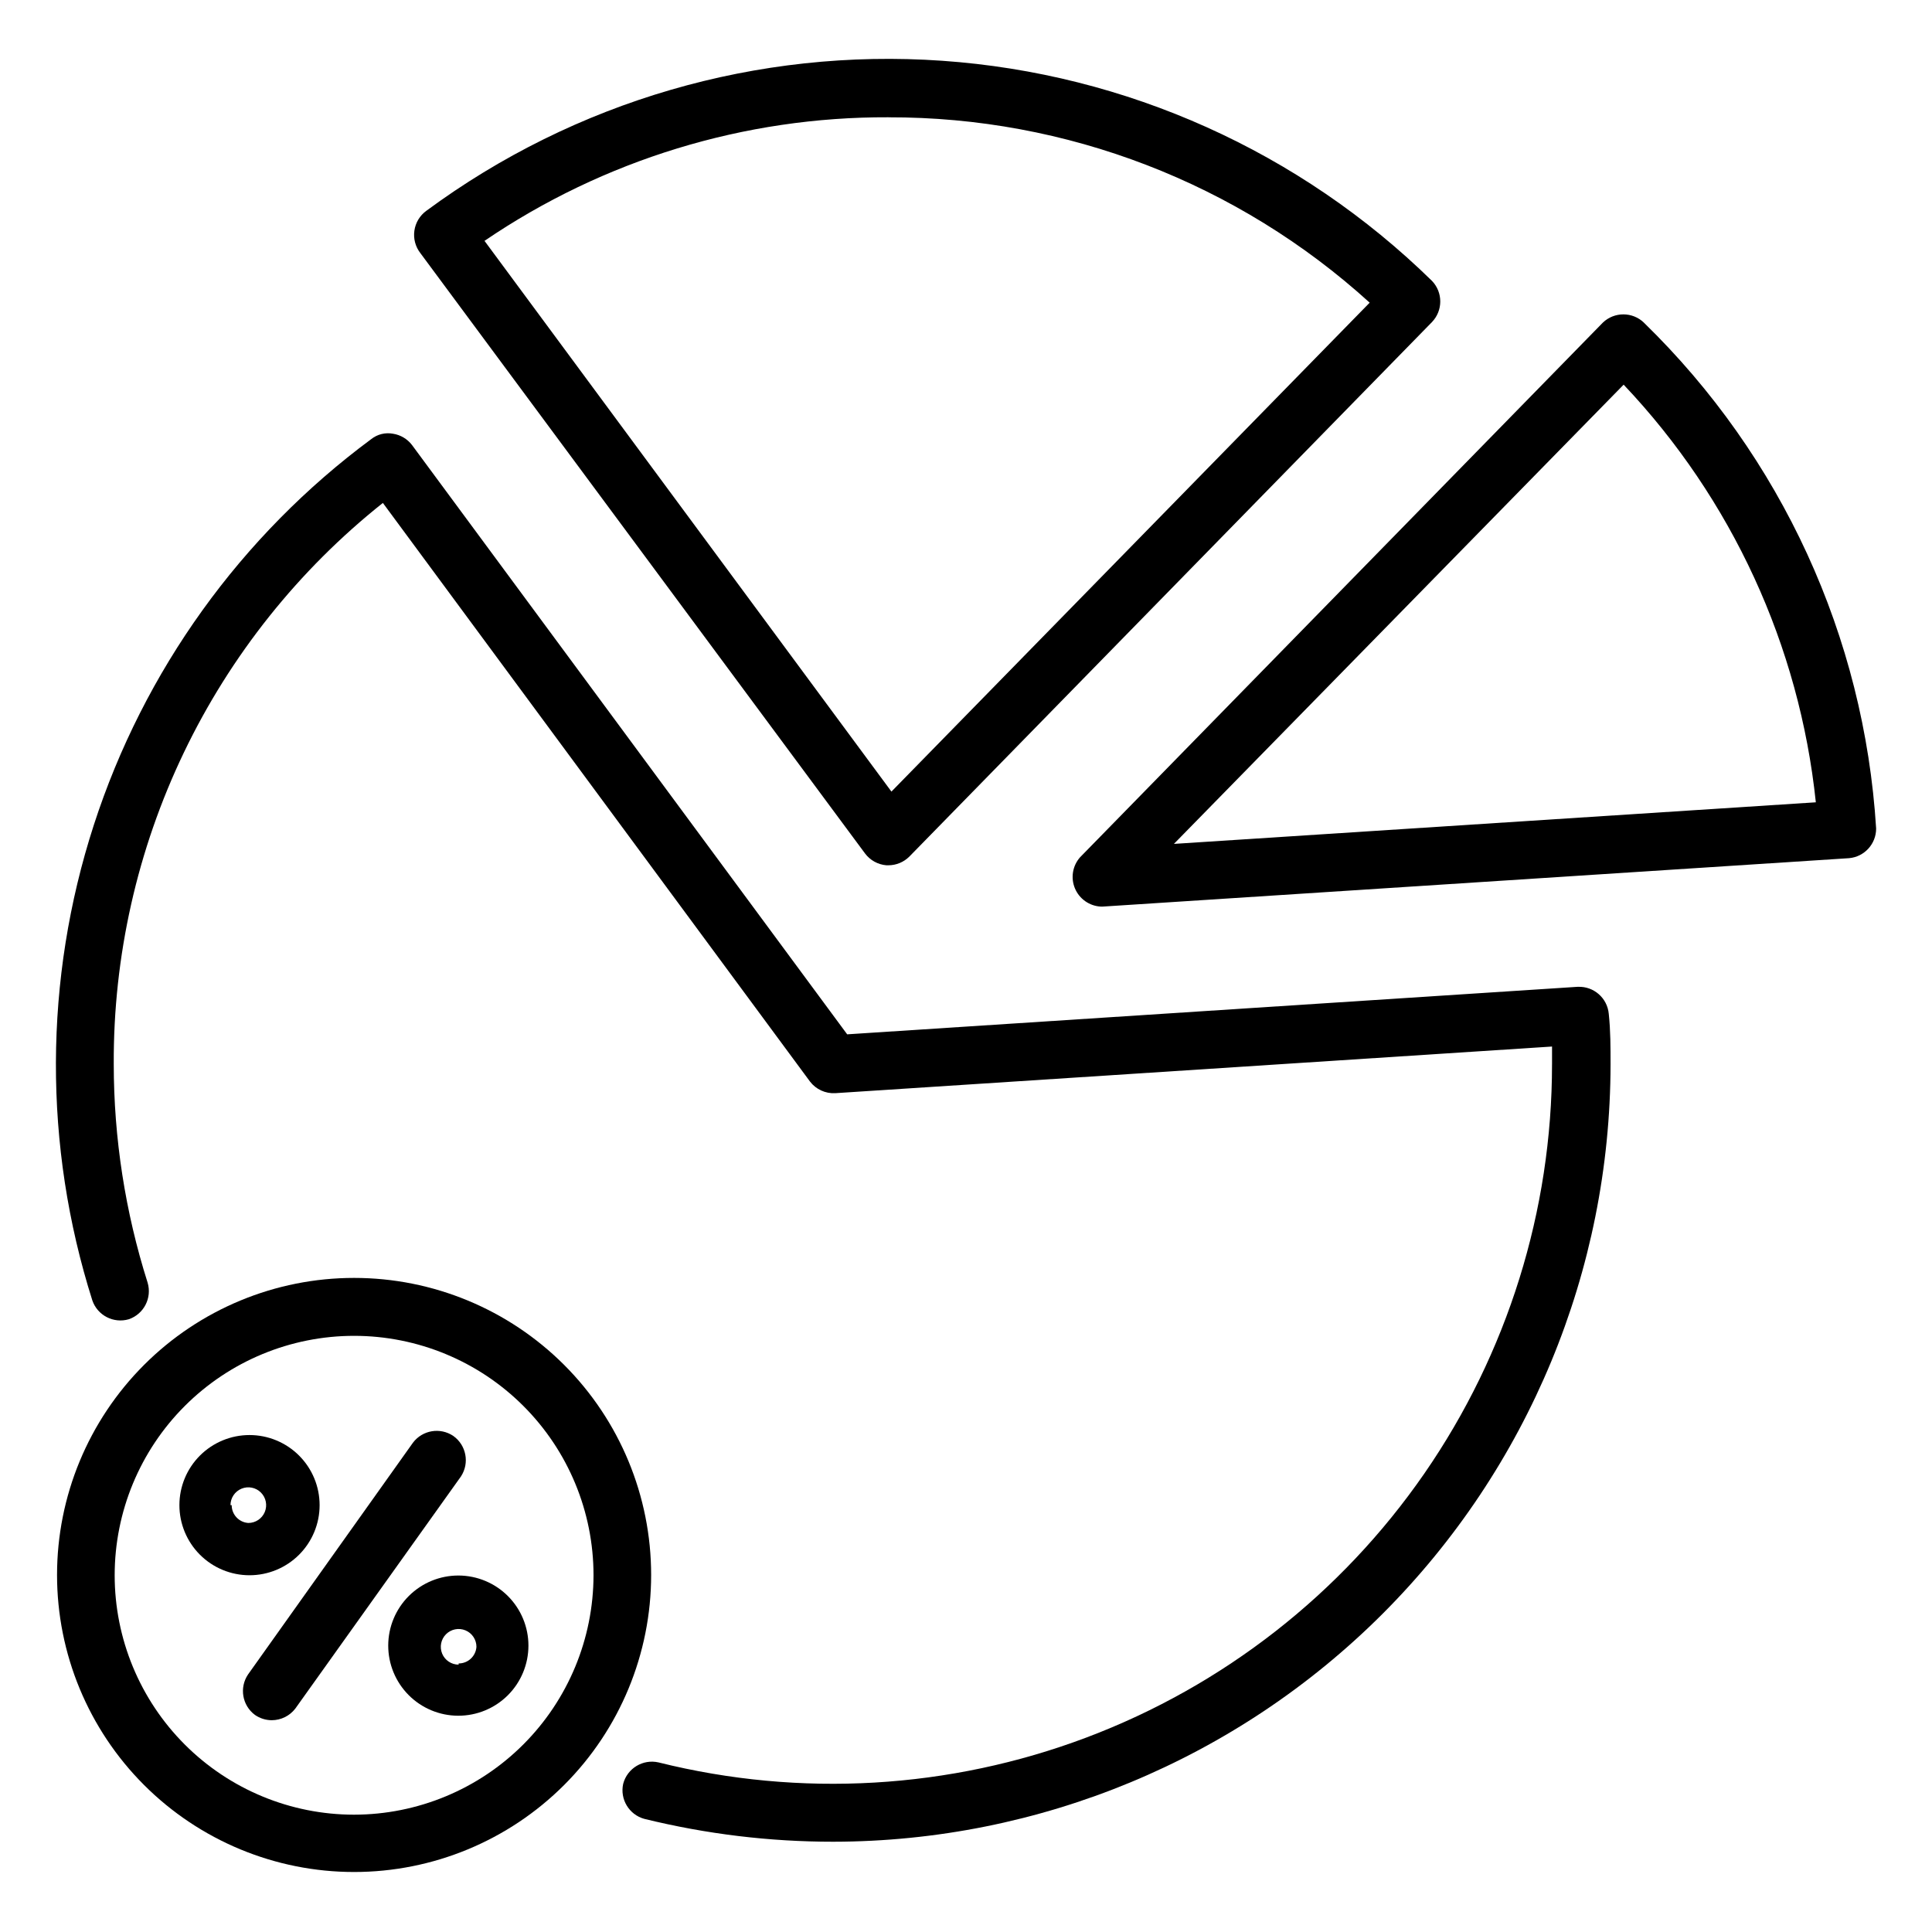 <?xml version="1.0" encoding="UTF-8"?>
<!-- Uploaded to: SVG Repo, www.svgrepo.com, Generator: SVG Repo Mixer Tools -->
<svg fill="#000000" width="800px" height="800px" version="1.1" viewBox="144 144 512 512" xmlns="http://www.w3.org/2000/svg">
 <g>
  <path d="m237.84 482.66c-20.879 0-40.902 8.293-55.664 23.055-14.762 14.762-23.059 34.785-23.059 55.664s8.297 40.902 23.059 55.664c14.762 14.762 34.785 23.055 55.664 23.055 20.875 0 40.898-8.293 55.664-23.055 14.762-14.762 23.055-34.785 23.055-55.664s-8.293-40.902-23.055-55.664c-14.766-14.762-34.789-23.055-55.664-23.055zm0 142.25c-16.828 0-32.969-6.684-44.867-18.582-11.898-11.902-18.582-28.039-18.582-44.867s6.684-32.965 18.582-44.863c11.898-11.898 28.039-18.586 44.867-18.586 16.828 0 32.965 6.688 44.863 18.586 11.898 11.898 18.586 28.035 18.586 44.863-0.023 16.82-6.715 32.949-18.609 44.844s-28.02 18.586-44.84 18.605z"/>
  <path d="m264.13 524.54c-3.481-2.348-8.191-1.551-10.707 1.809l-43.691 61.402c-2.348 3.481-1.551 8.191 1.812 10.707 1.316 0.918 2.883 1.414 4.488 1.418 2.434-0.008 4.731-1.141 6.219-3.07l43.926-61.562c2.297-3.539 1.395-8.262-2.047-10.703z"/>
  <path d="m265.54 561.53c-4.93-0.02-9.668 1.922-13.168 5.394-3.5 3.477-5.473 8.199-5.488 13.133-0.012 4.93 1.934 9.664 5.414 13.16s8.207 5.461 13.137 5.469c4.934 0.008 9.664-1.945 13.156-5.43 3.488-3.488 5.449-8.215 5.449-13.148 0-4.914-1.945-9.625-5.414-13.109-3.465-3.481-8.172-5.445-13.086-5.469zm0 23.617c-1.91 0-3.633-1.152-4.363-2.914-0.73-1.766-0.324-3.797 1.023-5.148 1.352-1.352 3.383-1.754 5.148-1.023 1.766 0.73 2.914 2.453 2.914 4.363-0.164 2.484-2.231 4.414-4.723 4.406z"/>
  <path d="m228.7 542.88c0-4.926-1.957-9.652-5.441-13.137s-8.211-5.441-13.137-5.441-9.652 1.957-13.137 5.441-5.441 8.211-5.441 13.137c0 4.93 1.957 9.652 5.441 13.137s8.211 5.441 13.137 5.441 9.652-1.957 13.137-5.441 5.441-8.207 5.441-13.137zm-23.617 0c0-1.91 1.152-3.633 2.918-4.363s3.797-0.328 5.144 1.023c1.352 1.352 1.758 3.383 1.027 5.148-0.734 1.766-2.453 2.914-4.367 2.914-2.484-0.164-4.41-2.231-4.406-4.723z"/>
  <path d="m579.64 229.49c-3.039-2.902-7.82-2.902-10.863 0l-138.55 141.7c-2 2.266-2.523 5.477-1.348 8.262 1.176 2.785 3.84 4.652 6.859 4.805h0.473l197.82-12.832c4.066-0.367 7.18-3.785 7.164-7.871-3.144-50.785-25.09-98.578-61.562-134.06zm-124.54 138.15 119.18-121.7c28.688 30.289 46.59 69.191 50.934 110.68z"/>
  <path d="m562.16 405.51-193.65 12.598-115.33-156.18c-1.23-1.605-3.035-2.68-5.035-2.988-2.031-0.379-4.125 0.137-5.746 1.414-34.578 25.602-60.289 61.371-73.543 102.3-13.254 40.93-13.387 84.98-0.379 125.99 1.383 3.977 5.648 6.16 9.684 4.961 3.977-1.383 6.16-5.648 4.961-9.684-5.941-18.738-8.969-38.281-8.977-57.938-0.125-28.566 6.227-56.789 18.578-82.543 12.355-25.758 30.387-48.379 52.742-66.16l113.2 153.35c1.582 2.066 4.09 3.215 6.691 3.07l189.95-12.359v4.723h-0.004c0 38.75-11.809 76.578-33.848 108.45-22.043 31.867-53.27 56.266-89.527 69.941-36.254 13.676-75.816 15.977-113.41 6.602-4.141-0.945-8.285 1.562-9.367 5.668-0.906 4.09 1.551 8.172 5.59 9.289 16.383 4.031 33.191 6.066 50.066 6.062 54.617-0.062 106.98-21.789 145.6-60.41 38.621-38.621 60.344-90.984 60.406-145.6 0-4.488 0-8.973-0.473-13.383-0.375-4.191-3.981-7.348-8.184-7.164z"/>
  <path d="m373.23 370.16c1.348 1.816 3.414 2.961 5.668 3.148h0.551c2.066-0.008 4.043-0.828 5.512-2.281l138.55-141.7v-0.004c2.898-3.039 2.898-7.82 0-10.863-34.977-34.266-81.012-54.957-129.86-58.359-48.844-3.406-97.305 10.699-136.69 39.781-1.719 1.258-2.852 3.152-3.148 5.258-0.297 2.106 0.27 4.242 1.574 5.922zm6.219-195.07c47.148-0.113 92.637 17.41 127.53 49.121l-126.74 129.57-107.84-145.95c31.559-21.484 68.883-32.898 107.06-32.75z"/>
 </g>
</svg>